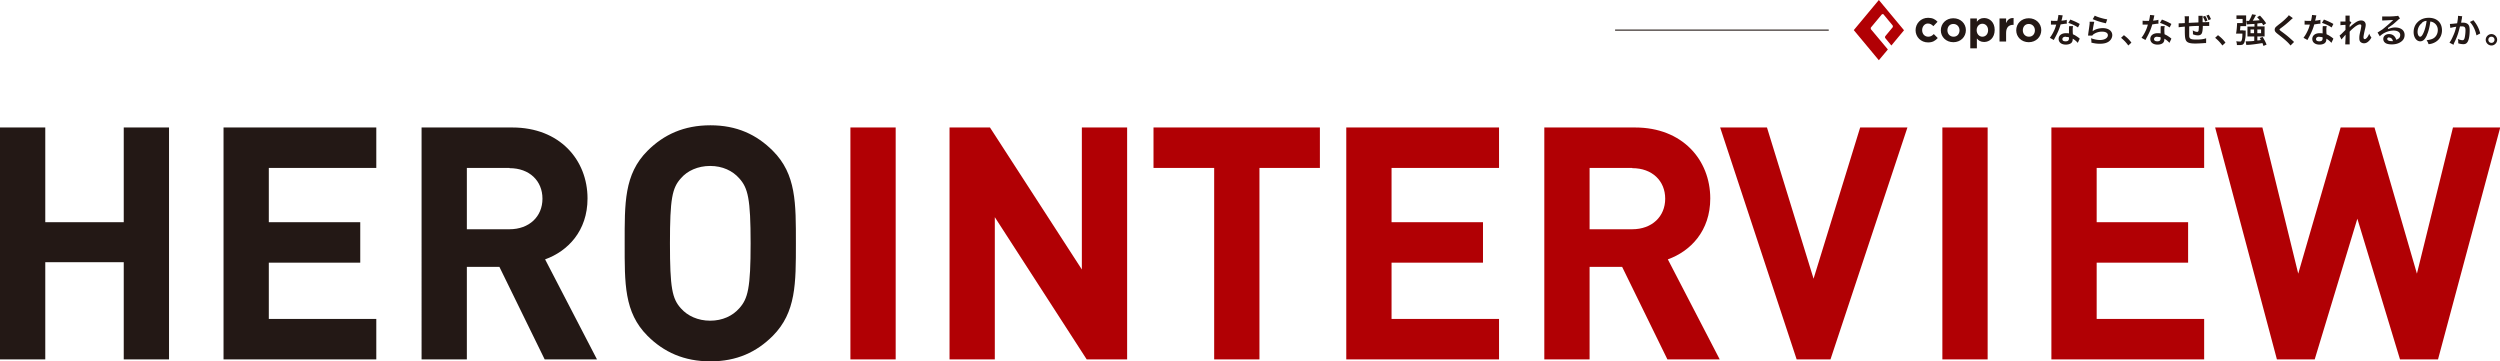 <svg id="_イヤー_2" xmlns="http://www.w3.org/2000/svg" viewBox="0 0 113.74 16.44"><defs><style>.cls-2{fill:#b10004}.cls-3{fill:#231815}</style></defs><g id="_素"><path class="cls-3" d="M5.63 16.35v-4.42H2.06v4.42H0V5.8h2.06v4.31h3.57V5.8h2.06v10.55H5.63ZM10.17 16.35V5.8h6.95v1.84h-4.89v2.47h4.16v1.84h-4.16v2.56h4.89v1.84h-6.95ZM24.78 16.35l-2.06-4.21h-1.48v4.21h-2.06V5.8h4.13c2.15 0 3.42 1.47 3.42 3.23 0 1.48-.9 2.4-1.93 2.77l2.36 4.55h-2.39Zm-1.6-8.71h-1.94v2.79h1.94c.9 0 1.5-.58 1.5-1.39s-.59-1.39-1.5-1.39ZM35.16 15.28c-.74.74-1.64 1.16-2.84 1.16s-2.12-.42-2.86-1.16c-1.07-1.07-1.04-2.39-1.04-4.21s-.03-3.14 1.04-4.21c.74-.74 1.66-1.16 2.86-1.16s2.1.42 2.84 1.16c1.07 1.07 1.05 2.39 1.05 4.21s.01 3.14-1.05 4.21Zm-1.53-7.17c-.3-.34-.76-.56-1.32-.56s-1.04.22-1.33.56c-.4.44-.5.93-.5 2.96s.1 2.52.5 2.96c.3.34.77.56 1.33.56s1.02-.22 1.32-.56c.4-.44.52-.93.52-2.96s-.12-2.52-.52-2.96Z"/><path class="cls-2" d="M38.69 16.35V5.8h2.06v10.55h-2.06ZM49.44 16.35l-4.18-6.47v6.47H43.2V5.8h1.84l4.18 6.46V5.8h2.06v10.55h-1.84ZM57.3 7.64v8.71h-2.06V7.64h-2.76V5.8h7.57v1.84h-2.76ZM61.25 16.35V5.8h6.95v1.84h-4.89v2.47h4.16v1.84h-4.16v2.56h4.89v1.84h-6.95ZM75.86 16.35l-2.06-4.21h-1.48v4.21h-2.06V5.8h4.13c2.15 0 3.42 1.47 3.42 3.23 0 1.48-.9 2.4-1.93 2.77l2.36 4.55h-2.39Zm-1.6-8.71h-1.94v2.79h1.94c.9 0 1.5-.58 1.5-1.39s-.59-1.39-1.5-1.39ZM83.28 16.35h-1.54L78.26 5.8h2.13l2.12 6.88 2.12-6.88h2.15l-3.5 10.55ZM88.37 16.35V5.8h2.06v10.55h-2.06ZM93.33 16.35V5.8h6.95v1.84h-4.89v2.47h4.16v1.84h-4.16v2.56h4.89v1.84h-6.95ZM110.91 16.35h-1.72l-1.94-6.4-1.94 6.4h-1.72L100.78 5.8h2.15l1.63 6.65 1.93-6.65h1.54l1.93 6.65 1.64-6.65h2.15l-2.83 10.55Z"/><g><path class="cls-3" d="M93.84.71s0 .03-.02.1c0 .04-.02.07-.03.13.11-.01.19-.02.24-.04v.18h-.04c-.06 0-.15.02-.24.03-.04.15-.1.3-.17.44-.04.08-.05.1-.11.21l-.03.06-.18-.1c.05-.07.1-.14.15-.24.06-.12.09-.18.14-.36h-.24V.94c.06.01.11.01.21.01h.08c.03-.11.04-.2.05-.27l.2.02Zm.69 1.24a.865.865 0 0 0-.23-.19v.03c0 .06-.02.12-.06.16-.05.05-.15.08-.25.08-.2 0-.33-.1-.33-.26s.14-.26.33-.26c.05 0 .08 0 .14.01v-.18c0-.06 0-.1.01-.15h.18c-.02.07-.02.1-.02.16s0 .12.01.21c.11.05.12.06.24.14.02.02.03.02.05.04l.02.02-.08.17Zm-.54-.28c-.1 0-.16.04-.16.11s.05.1.15.1c.1 0 .15-.04.15-.13V1.7c-.05-.02-.09-.02-.14-.02Zm.55-.42c-.13-.09-.27-.15-.44-.21l.09-.15c.18.07.29.12.43.2l-.08.16ZM95.28 1c-.02.08-.05.23-.07.38v.04c.09-.08.28-.14.46-.14.26 0 .43.13.43.32 0 .11-.06.22-.16.29-.1.07-.23.1-.4.1-.13 0-.22-.01-.39-.05 0-.09 0-.12-.02-.2.15.05.28.08.41.08.21 0 .36-.09.36-.22 0-.1-.1-.16-.26-.16a.68.68 0 0 0-.38.11c-.03.02-.04.03-.07.07H95s0-.04.01-.1c.01-.09.04-.26.06-.44V.99h.19Zm.02-.29c.11.06.4.15.57.17l-.06.18c-.26-.06-.42-.11-.6-.19l.09-.15ZM96.63 1.6c.14.11.23.19.34.34l-.14.13c-.11-.15-.2-.24-.33-.35l.13-.12ZM98.01.71s0 .03-.02.1c0 .04-.02.07-.03.13.1-.01.18-.02.24-.04v.18h-.04c-.06 0-.15.02-.24.03-.04.15-.1.3-.17.44-.04.08-.05.1-.11.21l-.03.06-.18-.1c.05-.07.1-.14.15-.24.06-.12.09-.18.14-.36h-.24V.94c.06.01.11.01.21.01h.08c.03-.11.04-.2.05-.27l.2.02Zm.69 1.24a.865.865 0 0 0-.23-.19v.03c0 .06-.02.12-.06.16-.05.05-.14.08-.25.08-.2 0-.33-.1-.33-.26s.14-.26.33-.26c.05 0 .08 0 .14.01v-.18c0-.06 0-.1.01-.15h.18c-.02.07-.02.1-.02.16s0 .12.01.21c.11.05.12.06.24.14.02.02.03.02.05.04l.02.02-.08.17Zm-.54-.28c-.1 0-.16.04-.16.11s.06.1.15.1c.1 0 .15-.04.15-.13V1.7c-.05-.02-.09-.02-.14-.02Zm.55-.42c-.13-.09-.27-.15-.44-.21l.09-.15c.18.07.29.12.43.2l-.08.16ZM100.36 1.96h-.07c-.11.01-.31.02-.41.02-.29 0-.41-.05-.45-.2-.02-.07-.03-.15-.03-.42v-.15q-.21.02-.28.03v-.18h.03c.01 0 .1 0 .25-.01V1c0-.16 0-.2-.01-.26h.2q0 .06-.01.3l.44-.02v-.3h.19V1.01q.25 0 .3-.01v.18h-.29c0 .15-.02.27-.04.32-.03.08-.1.11-.19.11a.63.63 0 0 1-.22-.05V1.5c0-.04 0-.07-.01-.12.08.05.15.07.2.07.04 0 .06-.02.07-.08 0-.04.01-.11.01-.19q-.23 0-.44.02V1.64c.01.13.08.16.33.16.2 0 .34-.02.44-.06v.2Zm-.03-1.23c.05.07.07.12.1.21l-.11.04c-.02-.08-.06-.15-.1-.22l.11-.04Zm.15.19c-.03-.08-.06-.14-.1-.21l.11-.04c.04.07.07.13.1.2l-.11.05ZM100.91 1.6c.14.11.23.19.34.34l-.14.13c-.11-.15-.2-.24-.33-.35l.13-.12ZM102.06 1.39h.11v.07c0 .23-.02.29-.04.4-.02.09-.05.14-.1.17-.03.01-.07.02-.13.02h-.13c0-.07-.01-.1-.03-.17.06 0 .11.01.15.01.06 0 .07 0 .09-.04.03-.06.04-.17.04-.32h-.29c.03-.13.04-.31.05-.48h.25V.86h-.28V.7h.44v.49h-.26q-.01.13-.02.19h.16Zm.49-.3c-.2.01-.31.02-.33.02l-.02-.16h.12c.07-.12.11-.2.14-.3l.18.03s-.02.03-.06.11c-.03.06-.05.09-.09.15.11 0 .22-.01.32-.02-.04-.05-.06-.07-.12-.14l.13-.07c.1.11.19.21.28.35l-.13.09c-.03-.05-.04-.07-.06-.1-.08 0-.13.01-.21.02v.13H103.03v.46h-.33v.18q.08 0 .16-.02s-.03-.05-.05-.09l.13-.05c.09.15.12.2.18.35l-.14.06c-.03-.07-.03-.1-.05-.13-.19.03-.45.07-.63.08-.07 0-.07 0-.1.01l-.03-.17h.05c.06 0 .2 0 .34-.02v-.2h-.31V1.21h.32v-.12Zm-.16.25v.17h.16v-.17h-.16Zm.31.17h.17v-.17h-.17v.17ZM104.32.82s-.05.04-.19.17c-.08.07-.18.16-.36.29-.05.04-.06.05-.06.06 0 .02 0 .03.14.13.24.18.28.22.48.4l.04.04-.16.16a1.65 1.65 0 0 0-.2-.21c-.11-.1-.16-.14-.39-.32-.1-.08-.13-.12-.13-.19 0-.05.02-.09.05-.12.02-.02.02-.02.13-.11.16-.12.25-.2.35-.3.07-.07.09-.09.11-.13l.18.13ZM105.38.71s0 .03-.02.1c0 .04-.02.07-.03.13.1-.01.18-.02.24-.04v.18h-.04c-.06 0-.15.02-.24.03-.04.15-.1.3-.17.44-.04.08-.05.1-.11.21l-.03.06-.18-.1c.05-.07.1-.14.15-.24.06-.12.09-.18.14-.36h-.24V.94c.06.01.11.01.21.01h.08c.03-.11.04-.2.05-.27l.2.02Zm.69 1.24a.865.865 0 0 0-.23-.19v.03c0 .06-.02.12-.06.16-.05.05-.14.08-.25.08-.2 0-.33-.1-.33-.26s.14-.26.33-.26c.05 0 .08 0 .14.01v-.18c0-.06 0-.1.01-.15h.18c-.02.07-.02.1-.02.16s0 .12.01.21c.11.05.12.06.24.14.02.02.03.02.05.04l.02.02-.08.17Zm-.54-.28c-.1 0-.16.04-.16.11s.06.1.15.1c.1 0 .15-.04.15-.13V1.7c-.05-.02-.09-.02-.14-.02Zm.55-.42c-.13-.09-.27-.15-.44-.21l.09-.15c.18.07.29.12.43.2l-.08.16ZM106.91 1.23s.08-.08.19-.16c.13-.1.23-.14.32-.14.13 0 .21.08.21.2 0 .05-.01.12-.04.23-.05.23-.06.29-.06.34s.02.08.06.08c.03 0 .07-.03.11-.08a.7.7 0 0 0 .09-.17c.03.08.05.11.1.18-.05.08-.07.11-.11.15-.07.07-.14.11-.23.11a.25.25 0 0 1-.13-.04c-.06-.04-.08-.1-.08-.19s0-.13.06-.38c.02-.1.03-.16.03-.19s-.02-.06-.06-.06c-.05 0-.11.03-.19.08-.11.08-.22.18-.28.25v.58h-.2q0-.06.01-.24t0-.2s-.03.04-.11.13c-.03.04-.06.06-.07.09l-.09-.18s.06-.05.1-.09l.17-.17V1.13c-.16.01-.19.01-.23.02V.98H106.71V.71h.19v.26h.02l.06.06s-.02.02-.04.05l-.02.03-.02.02v.12ZM108.65 1.32c.14-.05.21-.07.32-.07.26 0 .43.13.43.34 0 .15-.07.26-.21.34-.1.06-.23.09-.37.09-.13 0-.24-.02-.3-.07a.214.214 0 0 1-.09-.18c0-.13.11-.22.26-.22.11 0 .2.04.26.12.03.04.05.07.07.14.13-.05.18-.11.18-.22 0-.12-.12-.2-.3-.2a.93.93 0 0 0-.63.26l-.1-.17c.05-.03.11-.07.22-.14.14-.11.34-.28.46-.4l.03-.03c-.06 0-.16.01-.43.02h-.07V.75h.17c.13 0 .32 0 .46-.02.05 0 .07 0 .09-.02l.09.13s-.04.02-.08.06c-.08.07-.19.17-.24.21l-.17.12-.06.04Zm.05.38c-.05 0-.09.03-.09.07 0 .06.07.1.18.1h.08c-.03-.11-.09-.16-.17-.16ZM110.42 1.59c-.09.2-.18.29-.31.29-.17 0-.3-.18-.3-.42 0-.17.06-.33.17-.44.13-.14.31-.21.52-.21.37 0 .6.22.6.57 0 .26-.14.47-.37.57a.7.7 0 0 1-.24.06c-.03-.08-.04-.11-.09-.18.14-.02.23-.04.3-.08.13-.07.21-.22.21-.38a.379.379 0 0 0-.34-.39c-.03.24-.08.45-.16.62Zm-.22-.55c-.13.09-.21.25-.21.41 0 .12.05.22.12.22.05 0 .1-.06.16-.2s.11-.34.13-.52c-.08 0-.13.03-.2.07ZM112.02.72s0 .03-.01.05v.05l-.03.15s0 .04-.01.06h.09c.1 0 .18.03.23.08.05.06.07.13.07.27 0 .26-.04.47-.12.56-.04.05-.09.07-.17.07a.74.74 0 0 1-.23-.04V1.9c0-.04 0-.07-.02-.13.08.04.17.06.22.06.04 0 .07-.03.09-.1.02-.08.04-.22.04-.35 0-.14-.04-.18-.16-.18h-.09c-.05.19-.06.23-.09.33-.05.15-.09.25-.18.43l-.02.05v.03l-.19-.1c.05-.06.11-.17.16-.29.07-.15.09-.21.15-.43-.08 0-.22.04-.27.05l-.02-.18c.06 0 .24-.02.33-.03.03-.16.04-.26.04-.31V.72l.2.02Zm.51.2c.15.18.25.36.31.6l-.17.09c-.03-.13-.06-.23-.12-.35a1 1 0 0 0-.18-.26l.16-.08ZM113.61 1.81c0 .14-.12.26-.26.26s-.26-.12-.26-.26.12-.26.26-.26.26.12.26.26Zm-.4 0c0 .08.06.14.14.14s.14-.06.14-.14-.06-.14-.14-.14-.14.06-.14.14Z"/><g><path class="cls-3" d="M87.15 1.38c0-.31.24-.57.57-.57.2 0 .33.07.43.18l-.19.2c-.07-.07-.14-.12-.25-.12-.15 0-.26.14-.26.3 0 .17.11.3.28.3.1 0 .17-.04.25-.12l.18.18c-.11.12-.23.2-.44.2-.33 0-.57-.25-.57-.56M88.3 1.38c0-.31.24-.55.57-.55s.57.24.57.54c0 .31-.24.55-.57.55s-.57-.24-.57-.54m.85 0c0-.16-.11-.29-.28-.29s-.27.13-.27.29c0 .16.11.29.28.29s.27-.13.27-.29M89.64.84h.3v.15c.07-.1.17-.17.33-.17.25 0 .48.19.48.54 0 .36-.23.55-.48.55-.16 0-.26-.07-.33-.16v.45h-.3V.84Zm.81.53c0-.18-.12-.29-.26-.29s-.26.12-.26.29c0 .18.12.3.26.3s.26-.11.26-.29M90.97.84h.3v.21c.06-.15.16-.24.34-.23v.31h-.02c-.2 0-.32.12-.32.37v.39h-.3V.84ZM91.73 1.38c0-.31.24-.55.57-.55s.57.24.57.54c0 .31-.24.55-.57.55s-.57-.24-.57-.54m.85 0c0-.16-.11-.29-.28-.29s-.27.13-.27.29c0 .16.11.29.28.29s.27-.13.27-.29"/><path class="cls-2" d="M86.62 1.37 85.48 0l-1.14 1.37 1.14 1.37.41-.49-.77-.92s-.02-.06 0-.08l.5-.6s.05-.02.07 0l.42.51s.02.06 0 .08l-.34.41s-.02.06 0 .08l.28.34.58-.7Z"/></g><path style="fill:none;stroke:#231815;stroke-miterlimit:10;stroke-width:.05px" d="M83.2 1.37h-9.72"/></g></g></svg>